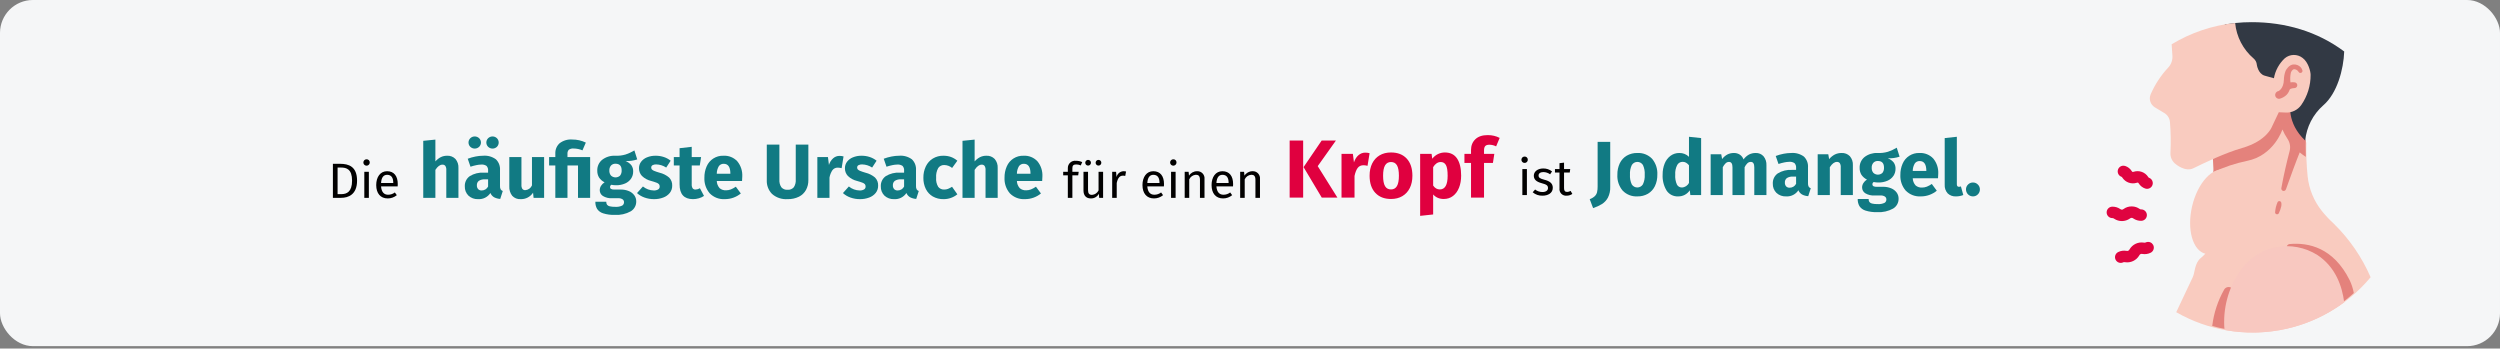 <?xml version="1.0" encoding="UTF-8"?>
<svg xmlns="http://www.w3.org/2000/svg" xmlns:xlink="http://www.w3.org/1999/xlink" width="911px" height="127px" viewBox="0 0 911 127" version="1.1">
  <rect x="0" y="0" width="911" height="127" fill="#808080" stroke="none"/>
  <title>struma-ursachen</title>
  <g id="Page-1" stroke="none" stroke-width="1" fill="none" fill-rule="evenodd">
    <g id="vorlage" transform="translate(0, -5169)" fill-rule="nonzero">
      <g id="struma-ursachen" transform="translate(0, 5169)">
        <rect id="Rectangle" fill="#F5F6F7" x="0" y="0" width="911" height="126.14" rx="12"></rect>
        <g id="Group" transform="translate(121.308, 49.72)">
          <path d="M8.805,16.108 C8.805,21.166 5.653,22.373 2.971,22.373 L0,22.373 L0,9.967 L2.593,9.967 C5.762,9.967 8.805,10.957 8.805,16.108 Z M1.71,11.336 L1.71,21.022 L3.097,21.022 C5.041,21.022 6.985,20.193 6.985,16.108 C6.985,11.912 4.951,11.336 2.971,11.336 L1.71,11.336 Z" id="Shape" fill="#010000"></path>
          <path d="M13.428,9.463 C13.439,9.934 13.163,10.365 12.732,10.554 C12.3,10.743 11.796,10.651 11.458,10.323 C11.12,9.995 11.013,9.495 11.189,9.057 C11.364,8.62 11.786,8.332 12.258,8.328 C12.567,8.309 12.871,8.421 13.094,8.637 C13.317,8.853 13.438,9.153 13.428,9.463 Z M13.104,22.373 L11.447,22.373 L11.447,12.883 L13.104,12.883 L13.104,22.373 Z" id="Shape" fill="#010000"></path>
          <path d="M23.6,18.195 L17.55,18.195 C17.712,20.393 18.738,21.238 20.106,21.238 C20.998,21.245 21.866,20.954 22.573,20.41 L23.293,21.4 C22.362,22.171 21.19,22.592 19.98,22.588 C17.334,22.588 15.785,20.734 15.785,17.726 C15.785,14.773 17.279,12.668 19.729,12.668 C22.285,12.668 23.636,14.449 23.636,17.35 C23.636,17.674 23.617,17.978 23.6,18.195 Z M21.997,16.863 C21.997,15.008 21.259,13.983 19.765,13.983 C18.504,13.983 17.676,14.865 17.55,16.971 L21.997,16.971 L21.997,16.863 Z" id="Shape" fill="#010000"></path>
          <path d="M44.654,8.205 C45.43,9.124 45.821,10.308 45.746,11.508 L45.746,22.373 L41.322,22.373 L41.322,12.264 C41.376,11.72 41.248,11.174 40.959,10.711 C40.699,10.414 40.317,10.254 39.923,10.277 C39.026,10.277 38.168,10.912 37.347,12.18 L37.347,22.373 L32.923,22.373 L32.923,1.596 L37.347,1.149 L37.347,9.1 C37.896,8.463 38.561,7.936 39.307,7.547 C40.03,7.194 40.826,7.017 41.631,7.029 C42.761,6.966 43.864,7.395 44.654,8.205 L44.654,8.205 Z" id="Path" fill="#117A83"></path>
          <path d="M61.133,19.293 C61.314,19.572 61.586,19.78 61.902,19.881 L60.978,22.764 C60.198,22.726 59.434,22.521 58.739,22.162 C58.133,21.806 57.661,21.26 57.395,20.609 C56.414,22.108 54.702,22.963 52.914,22.848 C51.613,22.912 50.341,22.448 49.386,21.561 C48.497,20.674 48.019,19.456 48.07,18.201 C47.993,16.735 48.668,15.331 49.862,14.477 C51.414,13.523 53.224,13.073 55.042,13.19 L56.554,13.19 L56.554,12.545 C56.631,11.891 56.427,11.235 55.994,10.738 C55.417,10.354 54.724,10.181 54.034,10.248 C53.44,10.261 52.849,10.331 52.27,10.459 C51.549,10.607 50.839,10.799 50.142,11.034 L49.134,8.121 C50.065,7.767 51.025,7.495 52.004,7.309 C52.903,7.131 53.817,7.038 54.734,7.03 C56.4,6.889 58.061,7.356 59.41,8.344 C60.462,9.378 61.005,10.823 60.894,12.293 L60.894,18.061 C60.865,18.485 60.947,18.91 61.133,19.293 L61.133,19.293 Z M53.293,0.645 C53.714,1.058 53.951,1.623 53.951,2.213 C53.951,2.803 53.714,3.368 53.293,3.781 C52.391,4.638 50.975,4.638 50.073,3.781 C49.652,3.368 49.415,2.803 49.415,2.213 C49.415,1.623 49.652,1.058 50.073,0.645 C50.974,-0.215 52.392,-0.215 53.293,0.645 L53.293,0.645 Z M56.554,18.256 L56.554,15.625 L55.463,15.625 C54.675,15.569 53.889,15.754 53.209,16.156 C52.697,16.546 52.418,17.168 52.467,17.809 C52.434,18.313 52.6,18.811 52.928,19.195 C53.264,19.533 53.728,19.71 54.203,19.684 C55.195,19.695 56.107,19.141 56.555,18.256 L56.554,18.256 Z M59.775,0.645 C60.634,1.513 60.634,2.912 59.775,3.781 C58.878,4.638 57.465,4.638 56.569,3.781 C56.148,3.368 55.911,2.803 55.911,2.213 C55.911,1.623 56.148,1.058 56.569,0.645 C57.464,-0.215 58.879,-0.215 59.775,0.645 L59.775,0.645 Z" id="Shape" fill="#117A83"></path>
          <path d="M76.967,22.373 L73.131,22.373 L72.935,20.496 C71.947,22.014 70.237,22.906 68.427,22.848 C67.262,22.929 66.124,22.477 65.333,21.618 C64.58,20.633 64.207,19.41 64.282,18.172 L64.282,7.504 L68.706,7.504 L68.706,17.613 C68.656,18.146 68.779,18.681 69.057,19.139 C69.328,19.445 69.727,19.605 70.135,19.572 C71.198,19.487 72.126,18.818 72.543,17.836 L72.543,7.504 L76.967,7.504 L76.967,22.373 Z" id="Path" fill="#117A83"></path>
          <path d="M92.17,2.24 L90.939,5.068 C89.928,4.64 88.844,4.411 87.746,4.396 C87.119,4.332 86.49,4.49 85.968,4.844 C85.597,5.267 85.42,5.825 85.478,6.385 L85.478,7.504 L93.739,7.504 L93.739,22.373 L89.315,22.373 L89.315,10.584 L85.479,10.584 L85.479,22.373 L81.054,22.373 L81.054,10.584 L78.786,10.584 L78.786,7.504 L81.054,7.504 L81.054,6.217 C80.997,4.824 81.549,3.475 82.566,2.522 C83.893,1.483 85.563,0.984 87.242,1.122 C88.949,1.111 90.635,1.493 92.17,2.24 Z" id="Path" fill="#117A83"></path>
          <path d="M110.901,8.373 C109.521,8.826 108.069,9.026 106.617,8.961 C107.447,9.269 108.182,9.79 108.746,10.473 C109.219,11.153 109.455,11.969 109.418,12.797 C109.43,13.708 109.167,14.601 108.662,15.359 C108.121,16.145 107.368,16.761 106.491,17.137 C105.445,17.587 104.313,17.807 103.174,17.781 C102.6,17.783 102.028,17.727 101.466,17.613 C101.315,17.69 101.192,17.812 101.115,17.963 C101.033,18.114 100.99,18.282 100.989,18.453 C100.979,18.713 101.1,18.96 101.311,19.112 C101.715,19.31 102.166,19.392 102.613,19.348 L104.853,19.348 C105.88,19.327 106.9,19.517 107.849,19.908 C108.641,20.229 109.329,20.763 109.838,21.449 C110.301,22.093 110.546,22.868 110.538,23.66 C110.574,25.142 109.809,26.529 108.535,27.287 C106.77,28.26 104.765,28.711 102.754,28.588 C101.303,28.64 99.855,28.446 98.469,28.014 C97.574,27.745 96.798,27.177 96.271,26.405 C95.825,25.611 95.607,24.71 95.641,23.801 L99.617,23.801 C99.597,24.174 99.69,24.545 99.883,24.865 C100.127,25.168 100.468,25.376 100.849,25.453 C101.51,25.604 102.187,25.669 102.865,25.649 C103.728,25.718 104.594,25.568 105.385,25.215 C105.831,24.961 106.1,24.482 106.085,23.969 C106.098,23.547 105.898,23.147 105.552,22.905 C105.075,22.61 104.517,22.472 103.957,22.512 L101.801,22.512 C100.6,22.598 99.401,22.31 98.371,21.688 C97.658,21.22 97.231,20.424 97.236,19.572 C97.242,19.011 97.407,18.462 97.712,17.99 C98.036,17.471 98.477,17.034 99,16.717 C98.179,16.313 97.479,15.7 96.97,14.94 C96.532,14.189 96.314,13.33 96.34,12.461 C96.28,10.932 96.944,9.463 98.132,8.498 C99.487,7.467 101.163,6.947 102.864,7.03 C104.145,7.093 105.427,6.941 106.658,6.58 C107.778,6.206 108.853,5.708 109.864,5.096 L110.901,8.373 Z M101.34,10.598 C100.916,11.101 100.7,11.747 100.737,12.404 C100.694,13.079 100.909,13.745 101.34,14.266 C102.266,15.137 103.709,15.144 104.644,14.281 C105.066,13.729 105.27,13.041 105.218,12.348 C105.218,10.744 104.471,9.942 102.978,9.942 C102.362,9.911 101.764,10.151 101.34,10.598 Z" id="Shape" fill="#117A83"></path>
          <path d="M120.618,7.504 C121.513,7.801 122.348,8.256 123.082,8.848 L121.458,11.34 C120.37,10.614 119.097,10.216 117.79,10.193 C117.328,10.166 116.868,10.267 116.46,10.486 C116.167,10.657 115.99,10.973 115.998,11.313 C115.987,11.558 116.061,11.8 116.208,11.998 C116.448,12.242 116.74,12.429 117.062,12.545 C117.712,12.807 118.376,13.031 119.051,13.217 C120.325,13.521 121.509,14.121 122.509,14.967 C123.293,15.755 123.705,16.839 123.643,17.949 C123.663,18.896 123.356,19.82 122.774,20.567 C122.15,21.337 121.327,21.923 120.394,22.26 C119.321,22.664 118.181,22.863 117.034,22.848 C115.847,22.859 114.667,22.66 113.549,22.26 C112.539,21.908 111.611,21.356 110.819,20.637 L112.975,18.229 C114.087,19.149 115.48,19.662 116.923,19.684 C117.474,19.713 118.022,19.587 118.504,19.32 C118.871,19.107 119.092,18.709 119.079,18.285 C119.095,17.989 119.017,17.694 118.855,17.445 C118.621,17.181 118.322,16.983 117.987,16.871 C117.318,16.615 116.636,16.395 115.943,16.213 C114.704,15.915 113.565,15.296 112.639,14.42 C111.909,13.651 111.516,12.624 111.547,11.564 C111.539,10.734 111.799,9.924 112.289,9.254 C112.838,8.531 113.574,7.97 114.417,7.631 C115.432,7.212 116.524,7.007 117.623,7.03 C118.64,7.022 119.653,7.183 120.618,7.504 L120.618,7.504 Z" id="Path" fill="#117A83"></path>
          <path d="M135.233,21.672 C134.656,22.064 134.017,22.357 133.343,22.541 C132.647,22.743 131.926,22.846 131.202,22.848 C127.954,22.83 126.33,21.038 126.33,17.473 L126.33,10.584 L124.229,10.584 L124.229,7.504 L126.33,7.504 L126.33,4.285 L130.754,3.781 L130.754,7.504 L134.169,7.504 L133.693,10.584 L130.753,10.584 L130.753,17.416 C130.71,17.934 130.827,18.452 131.089,18.9 C131.349,19.215 131.747,19.383 132.153,19.348 C132.717,19.33 133.267,19.167 133.749,18.873 L135.233,21.672 Z" id="Path" fill="#117A83"></path>
          <path d="M149.094,16.24 L139.882,16.24 C139.912,17.216 140.289,18.15 140.945,18.873 C141.597,19.409 142.427,19.679 143.269,19.629 C143.863,19.63 144.452,19.52 145.006,19.307 C145.649,19.047 146.259,18.713 146.825,18.313 L148.645,20.777 C147.013,22.121 144.963,22.853 142.849,22.847 C140.78,22.981 138.755,22.204 137.305,20.721 C135.957,19.132 135.266,17.089 135.374,15.008 C135.351,13.607 135.627,12.218 136.185,10.933 C137.221,8.486 139.661,6.932 142.317,7.029 C144.212,6.926 146.056,7.664 147.357,9.045 C148.648,10.615 149.299,12.615 149.177,14.645 C149.182,15.178 149.154,15.711 149.094,16.24 L149.094,16.24 Z M144.838,13.385 C144.8,11.108 143.997,9.969 142.43,9.969 C141.734,9.935 141.067,10.25 140.651,10.809 C140.148,11.646 139.881,12.604 139.881,13.58 L144.838,13.58 L144.838,13.385 Z" id="Shape" fill="#117A83"></path>
          <path d="M173.258,15.932 C173.279,17.17 172.985,18.394 172.403,19.488 C171.818,20.55 170.925,21.409 169.842,21.953 C168.544,22.585 167.112,22.892 165.669,22.848 C163.619,22.992 161.595,22.318 160.041,20.973 C158.719,19.638 158.018,17.809 158.109,15.932 L158.109,2.969 L162.701,2.969 L162.701,15.736 C162.627,16.719 162.878,17.698 163.415,18.524 C163.979,19.167 164.816,19.505 165.669,19.432 C166.531,19.508 167.378,19.171 167.951,18.524 C168.489,17.698 168.74,16.719 168.665,15.736 L168.665,2.969 L173.258,2.969 L173.258,15.932 Z" id="Path" fill="#117A83"></path>
          <path d="M186.081,7.281 L185.381,11.565 C184.942,11.451 184.491,11.385 184.037,11.369 C183.26,11.322 182.511,11.663 182.035,12.279 C181.488,13.103 181.12,14.032 180.957,15.008 L180.957,22.373 L176.533,22.373 L176.533,7.504 L180.397,7.504 L180.761,10.389 C181.037,9.456 181.565,8.618 182.287,7.967 C182.921,7.397 183.744,7.082 184.597,7.084 C185.099,7.079 185.598,7.145 186.081,7.281 L186.081,7.281 Z" id="Path" fill="#117A83"></path>
          <path d="M195.656,7.504 C196.551,7.801 197.386,8.256 198.12,8.848 L196.496,11.34 C195.408,10.614 194.135,10.216 192.828,10.193 C192.366,10.166 191.906,10.267 191.498,10.486 C191.205,10.657 191.028,10.974 191.036,11.313 C191.025,11.558 191.1,11.8 191.246,11.998 C191.486,12.242 191.778,12.429 192.101,12.545 C192.75,12.807 193.414,13.031 194.089,13.217 C195.363,13.521 196.547,14.121 197.547,14.967 C198.331,15.755 198.743,16.839 198.681,17.949 C198.701,18.896 198.394,19.82 197.813,20.567 C197.188,21.337 196.365,21.923 195.433,22.26 C194.359,22.664 193.219,22.863 192.073,22.848 C190.885,22.859 189.705,22.66 188.587,22.26 C187.577,21.908 186.649,21.356 185.857,20.637 L188.013,18.229 C189.125,19.149 190.518,19.662 191.961,19.684 C192.512,19.713 193.06,19.587 193.542,19.32 C193.909,19.107 194.129,18.709 194.117,18.285 C194.133,17.989 194.055,17.694 193.893,17.445 C193.659,17.181 193.359,16.983 193.025,16.871 C192.356,16.615 191.673,16.395 190.981,16.213 C189.742,15.915 188.602,15.296 187.677,14.42 C186.947,13.652 186.554,12.624 186.585,11.564 C186.576,10.734 186.836,9.924 187.327,9.254 C187.876,8.531 188.612,7.97 189.454,7.631 C190.47,7.212 191.562,7.007 192.661,7.03 C193.678,7.022 194.69,7.183 195.656,7.504 Z" id="Path" fill="#117A83"></path>
          <path d="M212.723,19.293 C212.904,19.572 213.175,19.78 213.492,19.881 L212.568,22.764 C211.787,22.726 211.024,22.521 210.329,22.162 C209.723,21.806 209.251,21.26 208.984,20.609 C208.004,22.108 206.292,22.963 204.505,22.848 C203.203,22.912 201.931,22.448 200.977,21.561 C200.087,20.674 199.61,19.456 199.66,18.201 C199.583,16.735 200.259,15.331 201.452,14.477 C203.005,13.523 204.814,13.073 206.633,13.19 L208.144,13.19 L208.144,12.545 C208.221,11.891 208.017,11.235 207.584,10.738 C207.007,10.354 206.315,10.181 205.625,10.248 C205.031,10.261 204.44,10.331 203.86,10.459 C203.139,10.607 202.429,10.799 201.732,11.034 L200.724,8.121 C201.655,7.767 202.616,7.495 203.594,7.309 C204.493,7.131 205.407,7.038 206.324,7.03 C207.991,6.889 209.652,7.356 211.001,8.344 C212.053,9.378 212.595,10.823 212.484,12.293 L212.484,18.061 C212.455,18.485 212.537,18.91 212.723,19.293 Z M208.144,18.256 L208.144,15.625 L207.053,15.625 C206.265,15.569 205.479,15.754 204.799,16.156 C204.287,16.546 204.008,17.168 204.057,17.809 C204.024,18.313 204.19,18.811 204.518,19.195 C204.854,19.533 205.318,19.71 205.793,19.684 C206.785,19.695 207.697,19.141 208.144,18.256 L208.144,18.256 Z" id="Shape" fill="#117A83"></path>
          <path d="M225.225,7.477 C226.074,7.792 226.861,8.257 227.549,8.848 L225.644,11.481 C224.846,10.821 223.851,10.446 222.816,10.416 C221.931,10.366 221.082,10.779 220.576,11.508 C219.988,12.586 219.726,13.812 219.821,15.037 C219.718,16.2 219.982,17.365 220.576,18.369 C221.102,19.032 221.917,19.397 222.761,19.348 C223.229,19.354 223.694,19.274 224.133,19.111 C224.649,18.898 225.146,18.64 225.616,18.34 L227.549,21.084 C226.135,22.238 224.362,22.862 222.536,22.848 C221.167,22.884 219.813,22.551 218.616,21.883 C217.521,21.245 216.635,20.301 216.069,19.166 C215.446,17.89 215.139,16.484 215.173,15.065 C215.145,13.623 215.451,12.195 216.069,10.893 C216.629,9.721 217.513,8.735 218.616,8.051 C219.773,7.355 221.103,7 222.452,7.029 C223.395,7.015 224.334,7.167 225.225,7.477 L225.225,7.477 Z" id="Path" fill="#117A83"></path>
          <path d="M241.155,8.205 C241.931,9.124 242.322,10.308 242.247,11.508 L242.247,22.373 L237.823,22.373 L237.823,12.264 C237.876,11.72 237.749,11.174 237.46,10.711 C237.2,10.414 236.818,10.254 236.424,10.277 C235.527,10.277 234.669,10.912 233.848,12.18 L233.848,22.373 L229.424,22.373 L229.424,1.596 L233.848,1.149 L233.848,9.1 C234.397,8.463 235.062,7.936 235.808,7.547 C236.531,7.194 237.327,7.017 238.132,7.029 C239.262,6.966 240.365,7.395 241.155,8.205 L241.155,8.205 Z" id="Path" fill="#117A83"></path>
          <path d="M258.46,16.24 L249.248,16.24 C249.278,17.216 249.655,18.15 250.311,18.873 C250.963,19.409 251.793,19.679 252.636,19.629 C253.229,19.63 253.818,19.52 254.372,19.307 C255.015,19.047 255.625,18.713 256.191,18.313 L258.011,20.777 C256.379,22.121 254.329,22.853 252.215,22.847 C250.146,22.981 248.121,22.204 246.672,20.721 C245.323,19.132 244.632,17.089 244.74,15.008 C244.717,13.607 244.994,12.218 245.552,10.933 C246.587,8.486 249.027,6.932 251.683,7.029 C253.578,6.926 255.422,7.664 256.723,9.045 C258.015,10.615 258.665,12.615 258.543,14.645 C258.548,15.178 258.52,15.711 258.46,16.24 Z M254.204,13.385 C254.166,11.108 253.363,9.969 251.796,9.969 C251.1,9.935 250.434,10.25 250.018,10.809 C249.514,11.646 249.248,12.604 249.248,13.58 L254.204,13.58 L254.204,13.385 Z" id="Shape" fill="#117A83"></path>
          <path d="M269.465,11.568 L269.465,12.883 L271.769,12.883 L271.589,14.162 L269.465,14.162 L269.465,22.373 L267.808,22.373 L267.808,14.162 L266.115,14.162 L266.115,12.883 L267.808,12.883 L267.808,11.588 C267.78,10.814 268.094,10.066 268.666,9.543 C269.238,9.02 270.01,8.774 270.779,8.87 C271.563,8.86 272.338,9.026 273.048,9.356 L272.526,10.561 C272.005,10.326 271.441,10.204 270.869,10.202 C269.825,10.201 269.465,10.65 269.465,11.568 Z" id="Path" fill="#010000"></path>
          <path d="M280.661,22.373 L279.239,22.373 L279.113,20.897 C278.537,21.983 277.388,22.641 276.16,22.588 C274.504,22.588 273.514,21.545 273.514,19.69 L273.514,12.883 L275.17,12.883 L275.17,19.51 C275.17,20.807 275.601,21.293 276.628,21.293 C277.658,21.216 278.566,20.59 279.005,19.654 L279.005,12.883 L280.661,12.883 L280.661,22.373 Z M276.232,9.57 C276.237,9.991 275.986,10.372 275.598,10.535 C275.21,10.698 274.762,10.611 274.465,10.313 C274.167,10.016 274.079,9.568 274.242,9.18 C274.404,8.792 274.785,8.541 275.206,8.545 C275.479,8.542 275.742,8.649 275.935,8.842 C276.128,9.035 276.235,9.297 276.232,9.57 L276.232,9.57 Z M280.014,9.57 C280.018,9.989 279.769,10.37 279.384,10.534 C278.998,10.698 278.552,10.613 278.253,10.32 C277.954,10.026 277.861,9.582 278.018,9.193 C278.174,8.805 278.55,8.549 278.969,8.545 C279.244,8.538 279.511,8.643 279.708,8.837 C279.905,9.03 280.015,9.295 280.014,9.57 L280.014,9.57 Z" id="Shape" fill="#010000"></path>
          <path d="M289.031,12.775 L288.726,14.397 C288.456,14.322 288.177,14.286 287.897,14.289 C286.709,14.289 286.024,15.135 285.627,16.953 L285.627,22.373 L283.971,22.373 L283.971,12.883 L285.394,12.883 L285.556,14.811 C285.814,13.601 286.858,12.719 288.094,12.668 C288.41,12.667 288.724,12.703 289.031,12.775 L289.031,12.775 Z" id="Path" fill="#010000"></path>
          <path d="M302.82,18.195 L296.77,18.195 C296.932,20.393 297.959,21.238 299.327,21.238 C300.219,21.245 301.087,20.954 301.794,20.41 L302.514,21.4 C301.582,22.171 300.41,22.592 299.201,22.588 C296.555,22.588 295.006,20.734 295.006,17.726 C295.006,14.773 296.5,12.668 298.949,12.668 C301.506,12.668 302.856,14.449 302.856,17.35 C302.856,17.674 302.838,17.978 302.82,18.195 Z M301.218,16.863 C301.218,15.008 300.479,13.983 298.985,13.983 C297.725,13.983 296.897,14.865 296.771,16.971 L301.218,16.971 L301.218,16.863 Z" id="Shape" fill="#010000"></path>
          <path d="M307.407,9.463 C307.418,9.934 307.143,10.365 306.711,10.554 C306.279,10.743 305.776,10.651 305.438,10.323 C305.099,9.995 304.993,9.495 305.168,9.057 C305.343,8.62 305.766,8.332 306.237,8.328 C306.547,8.309 306.85,8.421 307.073,8.637 C307.296,8.853 307.417,9.153 307.407,9.463 L307.407,9.463 Z M307.083,22.373 L305.427,22.373 L305.427,12.883 L307.083,12.883 L307.083,22.373 Z" id="Shape" fill="#010000"></path>
          <path d="M317.615,15.567 L317.615,22.373 L315.958,22.373 L315.958,15.801 C315.958,14.379 315.382,13.965 314.464,13.965 C313.414,14.038 312.488,14.68 312.052,15.639 L312.052,22.373 L310.394,22.373 L310.394,12.883 L311.817,12.883 L311.961,14.289 C312.586,13.288 313.68,12.676 314.86,12.668 C315.632,12.615 316.386,12.909 316.919,13.47 C317.452,14.03 317.707,14.799 317.615,15.567 L317.615,15.567 Z" id="Path" fill="#010000"></path>
          <path d="M328.001,18.195 L321.951,18.195 C322.113,20.393 323.139,21.238 324.508,21.238 C325.399,21.245 326.268,20.954 326.974,20.41 L327.694,21.4 C326.763,22.171 325.591,22.592 324.382,22.588 C321.735,22.588 320.187,20.734 320.187,17.726 C320.187,14.773 321.681,12.668 324.13,12.668 C326.687,12.668 328.037,14.449 328.037,17.35 C328.037,17.674 328.019,17.978 328.001,18.195 Z M326.398,16.863 C326.398,15.008 325.66,13.983 324.166,13.983 C322.905,13.983 322.077,14.865 321.951,16.971 L326.398,16.971 L326.398,16.863 Z" id="Shape" fill="#010000"></path>
          <path d="M337.829,15.567 L337.829,22.373 L336.172,22.373 L336.172,15.801 C336.172,14.379 335.596,13.965 334.678,13.965 C333.627,14.038 332.701,14.68 332.265,15.639 L332.265,22.373 L330.608,22.373 L330.608,12.883 L332.031,12.883 L332.175,14.289 C332.8,13.288 333.894,12.676 335.074,12.668 C335.846,12.615 336.6,12.909 337.133,13.47 C337.666,14.03 337.921,14.799 337.829,15.567 L337.829,15.567 Z" id="Path" fill="#010000"></path>
          <path d="M435.419,8.463 C435.43,8.934 435.155,9.365 434.723,9.554 C434.291,9.743 433.788,9.651 433.449,9.323 C433.111,8.995 433.005,8.495 433.18,8.057 C433.355,7.62 433.778,7.332 434.249,7.328 C434.559,7.309 434.862,7.421 435.085,7.637 C435.308,7.853 435.429,8.153 435.419,8.463 Z M435.095,21.373 L433.439,21.373 L433.439,11.883 L435.095,11.883 L435.095,21.373 Z" id="Shape" fill="#010000"></path>
          <path d="M444.258,12.748 L443.556,13.793 C442.835,13.279 441.974,12.997 441.089,12.983 C440.009,12.983 439.343,13.469 439.343,14.225 C439.343,14.998 439.847,15.36 441.377,15.754 C443.376,16.26 444.528,17.051 444.528,18.707 C444.528,20.688 442.71,21.588 440.783,21.588 C439.476,21.634 438.198,21.191 437.2,20.346 L438.082,19.338 C438.842,19.935 439.781,20.258 440.747,20.256 C441.989,20.256 442.782,19.717 442.782,18.817 C442.782,17.879 442.313,17.52 440.478,17.034 C438.425,16.492 437.614,15.612 437.614,14.28 C437.614,12.766 439.072,11.668 441.035,11.668 C442.202,11.644 443.341,12.026 444.258,12.748 L444.258,12.748 Z" id="Path" fill="#010000"></path>
          <path d="M451.656,20.94 C451.034,21.374 450.29,21.601 449.531,21.588 C448.811,21.647 448.102,21.377 447.605,20.852 C447.108,20.327 446.876,19.605 446.975,18.889 L446.975,13.162 L445.318,13.162 L445.318,11.883 L446.975,11.883 L446.975,9.74 L448.631,9.543 L448.631,11.883 L450.882,11.883 L450.702,13.162 L448.631,13.162 L448.631,18.817 C448.631,19.77 448.937,20.221 449.765,20.221 C450.211,20.205 450.645,20.075 451.026,19.842 L451.656,20.94 Z" id="Path" fill="#010000"></path>
          <path d="M465.458,18.432 C465.508,19.76 465.224,21.079 464.632,22.27 C464.121,23.234 463.369,24.049 462.448,24.635 C461.433,25.253 460.347,25.747 459.214,26.106 L457.982,22.858 C458.666,22.623 459.295,22.25 459.83,21.764 C460.23,21.372 460.516,20.878 460.656,20.336 C460.811,19.656 460.882,18.96 460.866,18.264 L460.866,1.969 L465.458,1.969 L465.458,18.432 Z" id="Path" fill="#117A83"></path>
          <path d="M480.69,8.115 C482.061,9.741 482.752,11.831 482.622,13.953 C482.655,15.389 482.353,16.813 481.74,18.111 C481.188,19.257 480.312,20.216 479.22,20.869 C478.041,21.544 476.7,21.883 475.342,21.848 C473.347,21.954 471.403,21.193 470.008,19.762 C468.629,18.141 467.932,16.048 468.063,13.924 C468.031,12.488 468.332,11.065 468.945,9.766 C469.498,8.62 470.374,7.662 471.465,7.008 C472.644,6.333 473.985,5.994 475.343,6.029 C477.343,5.919 479.293,6.68 480.69,8.115 L480.69,8.115 Z M473.326,10.41 C472.806,11.505 472.575,12.715 472.654,13.924 C472.571,15.146 472.798,16.369 473.312,17.481 C473.749,18.179 474.515,18.603 475.339,18.6 C476.163,18.597 476.927,18.169 477.358,17.467 C477.878,16.372 478.109,15.163 478.03,13.953 C478.113,12.731 477.886,11.508 477.372,10.397 C476.936,9.698 476.169,9.274 475.345,9.277 C474.522,9.28 473.758,9.709 473.326,10.41 L473.326,10.41 Z" id="Shape" fill="#117A83"></path>
          <path d="M498.582,0.596 L498.582,21.373 L494.661,21.373 L494.438,19.637 C493.503,21.053 491.906,21.888 490.21,21.848 C488.528,21.932 486.926,21.124 485.995,19.721 C484.945,17.966 484.443,15.938 484.554,13.897 C484.531,12.506 484.788,11.125 485.31,9.836 C485.751,8.723 486.492,7.754 487.451,7.037 C488.374,6.366 489.489,6.012 490.63,6.029 C491.948,5.99 493.224,6.496 494.157,7.428 L494.157,0.121 L498.582,0.596 Z M494.157,16.92 L494.157,10.508 C493.858,10.128 493.493,9.806 493.079,9.557 C492.698,9.347 492.269,9.241 491.834,9.249 C491.02,9.243 490.268,9.684 489.874,10.397 C489.314,11.484 489.063,12.704 489.146,13.924 C489.049,15.171 489.266,16.423 489.776,17.565 C490.136,18.222 490.833,18.621 491.582,18.6 C492.684,18.556 493.673,17.911 494.157,16.92 Z" id="Shape" fill="#117A83"></path>
          <path d="M521.317,7.219 C522.072,8.143 522.451,9.317 522.382,10.508 L522.382,21.373 L517.957,21.373 L517.957,11.264 C517.957,9.94 517.537,9.277 516.697,9.277 C516.241,9.273 515.801,9.443 515.466,9.752 C515.036,10.172 514.685,10.665 514.429,11.209 L514.429,21.373 L510.006,21.373 L510.006,11.264 C510.006,9.94 509.585,9.277 508.745,9.277 C508.292,9.279 507.856,9.454 507.527,9.766 C507.097,10.183 506.741,10.671 506.477,11.209 L506.477,21.373 L502.053,21.373 L502.053,6.504 L505.916,6.504 L506.225,8.24 C506.736,7.553 507.39,6.984 508.143,6.574 C508.885,6.201 509.706,6.014 510.537,6.029 C511.306,6.009 512.063,6.224 512.707,6.645 C513.323,7.068 513.789,7.676 514.037,8.381 C514.555,7.649 515.229,7.042 516.011,6.604 C516.777,6.21 517.628,6.012 518.489,6.029 C519.562,5.985 520.598,6.421 521.317,7.219 L521.317,7.219 Z" id="Path" fill="#117A83"></path>
          <path d="M537.767,18.293 C537.947,18.572 538.219,18.78 538.536,18.881 L537.612,21.764 C536.831,21.726 536.068,21.521 535.373,21.162 C534.767,20.806 534.295,20.26 534.028,19.609 C533.047,21.108 531.336,21.963 529.548,21.848 C528.247,21.912 526.974,21.448 526.02,20.561 C525.131,19.674 524.653,18.456 524.704,17.201 C524.627,15.735 525.302,14.331 526.496,13.477 C528.048,12.523 529.858,12.073 531.676,12.19 L533.188,12.19 L533.188,11.545 C533.264,10.891 533.061,10.235 532.628,9.738 C532.051,9.354 531.358,9.181 530.668,9.248 C530.074,9.261 529.483,9.331 528.903,9.459 C528.183,9.607 527.472,9.799 526.775,10.034 L525.768,7.121 C526.699,6.767 527.659,6.495 528.638,6.309 C529.537,6.131 530.451,6.038 531.367,6.03 C533.034,5.889 534.694,6.356 536.044,7.344 C537.096,8.378 537.638,9.823 537.527,11.293 L537.527,17.061 C537.498,17.485 537.581,17.91 537.767,18.293 L537.767,18.293 Z M533.188,17.256 L533.188,14.625 L532.097,14.625 C531.309,14.569 530.523,14.754 529.843,15.156 C529.331,15.546 529.052,16.168 529.101,16.809 C529.068,17.313 529.234,17.811 529.562,18.195 C529.898,18.533 530.362,18.71 530.837,18.684 C531.829,18.695 532.741,18.141 533.188,17.256 Z" id="Shape" fill="#117A83"></path>
          <path d="M552.788,7.205 C553.564,8.124 553.955,9.307 553.88,10.508 L553.88,21.373 L549.456,21.373 L549.456,11.264 C549.508,10.722 549.385,10.178 549.106,9.711 C548.844,9.409 548.455,9.249 548.056,9.277 C547.16,9.277 546.301,9.921 545.48,11.209 L545.48,21.373 L541.056,21.373 L541.056,6.504 L544.919,6.504 L545.228,8.27 C545.795,7.577 546.495,7.006 547.286,6.588 C548.056,6.208 548.906,6.017 549.765,6.03 C550.895,5.966 551.997,6.395 552.788,7.205 L552.788,7.205 Z" id="Path" fill="#117A83"></path>
          <path d="M570.904,7.373 C569.524,7.826 568.072,8.026 566.62,7.961 C567.45,8.269 568.185,8.79 568.749,9.473 C569.222,10.153 569.458,10.969 569.421,11.797 C569.433,12.708 569.17,13.601 568.665,14.359 C568.124,15.145 567.371,15.761 566.494,16.137 C565.447,16.587 564.316,16.807 563.177,16.781 C562.603,16.783 562.031,16.727 561.469,16.613 C561.317,16.69 561.195,16.812 561.118,16.963 C561.036,17.114 560.993,17.282 560.992,17.453 C560.982,17.713 561.103,17.96 561.314,18.112 C561.718,18.31 562.169,18.392 562.616,18.348 L564.856,18.348 C565.883,18.327 566.903,18.517 567.852,18.908 C568.644,19.229 569.332,19.763 569.841,20.449 C570.304,21.093 570.549,21.868 570.541,22.66 C570.577,24.142 569.812,25.529 568.538,26.287 C566.773,27.26 564.768,27.711 562.756,27.588 C561.306,27.64 559.858,27.446 558.472,27.014 C557.577,26.745 556.801,26.177 556.274,25.405 C555.828,24.611 555.61,23.71 555.644,22.801 L559.62,22.801 C559.6,23.174 559.693,23.545 559.886,23.865 C560.129,24.168 560.471,24.376 560.852,24.453 C561.513,24.604 562.19,24.669 562.868,24.649 C563.731,24.718 564.598,24.569 565.388,24.215 C565.834,23.961 566.104,23.482 566.088,22.969 C566.101,22.547 565.901,22.147 565.556,21.905 C565.078,21.61 564.52,21.472 563.96,21.512 L561.804,21.512 C560.603,21.598 559.405,21.31 558.374,20.688 C557.662,20.22 557.235,19.424 557.239,18.572 C557.245,18.011 557.411,17.462 557.716,16.99 C558.039,16.471 558.481,16.034 559.004,15.717 C558.183,15.313 557.482,14.7 556.974,13.94 C556.536,13.189 556.317,12.33 556.344,11.461 C556.283,9.932 556.948,8.463 558.136,7.498 C559.491,6.467 561.167,5.947 562.867,6.03 C564.148,6.093 565.431,5.941 566.661,5.58 C567.782,5.206 568.857,4.708 569.867,4.096 L570.904,7.373 Z M561.343,9.598 C560.919,10.101 560.703,10.747 560.74,11.404 C560.697,12.079 560.912,12.745 561.343,13.266 C562.269,14.137 563.712,14.144 564.646,13.281 C565.069,12.729 565.273,12.041 565.221,11.348 C565.221,9.744 564.474,8.942 562.981,8.942 C562.365,8.911 561.767,9.151 561.343,9.598 L561.343,9.598 Z" id="Shape" fill="#117A83"></path>
          <path d="M584.905,15.24 L575.693,15.24 C575.724,16.216 576.101,17.15 576.757,17.873 C577.409,18.409 578.239,18.679 579.081,18.629 C579.675,18.63 580.263,18.52 580.817,18.307 C581.46,18.047 582.071,17.713 582.637,17.313 L584.457,19.777 C582.824,21.121 580.775,21.853 578.661,21.847 C576.591,21.981 574.566,21.204 573.117,19.721 C571.768,18.132 571.077,16.089 571.185,14.008 C571.162,12.607 571.439,11.218 571.997,9.933 C573.033,7.486 575.473,5.932 578.129,6.029 C580.023,5.926 581.867,6.664 583.169,8.045 C584.46,9.615 585.11,11.615 584.989,13.645 C584.993,14.178 584.965,14.711 584.905,15.24 L584.905,15.24 Z M580.649,12.385 C580.611,10.108 579.808,8.969 578.241,8.969 C577.545,8.935 576.879,9.25 576.463,9.809 C575.959,10.646 575.693,11.604 575.693,12.58 L580.649,12.58 L580.649,12.385 Z" id="Shape" fill="#117A83"></path>
          <path d="M588.419,20.742 C587.654,19.878 587.266,18.744 587.341,17.592 L587.341,0.596 L591.765,0.121 L591.765,17.424 C591.765,18.041 592.018,18.348 592.522,18.348 C592.771,18.351 593.018,18.303 593.249,18.209 L594.117,21.344 C593.264,21.689 592.35,21.861 591.429,21.848 C590.315,21.914 589.225,21.514 588.419,20.742 Z" id="Path" fill="#117A83"></path>
          <path d="M599.423,17.524 C599.905,17.988 600.174,18.631 600.165,19.301 C600.177,19.98 599.909,20.633 599.423,21.108 C598.958,21.589 598.315,21.857 597.645,21.848 C596.968,21.852 596.318,21.586 595.839,21.107 C595.36,20.628 595.092,19.978 595.097,19.301 C595.088,18.631 595.357,17.988 595.839,17.523 C596.312,17.037 596.967,16.768 597.645,16.781 C598.315,16.772 598.959,17.041 599.423,17.524 L599.423,17.524 Z" id="Path" fill="#117A83"></path>
        </g>
        <path d="M474.87,72 L474.87,51.21 L469.95,51.21 L469.95,72 L474.87,72 Z M487.35,72 L480.18,60.54 L486.81,51.21 L481.62,51.21 L475.02,60.9 L481.65,72 L487.35,72 Z M493.59,72 L493.59,64.11 C493.87,62.81 494.255,61.835 494.745,61.185 C495.235,60.535 495.95,60.21 496.89,60.21 C497.25,60.21 497.73,60.28 498.33,60.42 L498.33,60.42 L499.08,55.83 C498.6,55.69 498.07,55.62 497.49,55.62 C496.57,55.62 495.745,55.935 495.015,56.565 C494.285,57.195 493.74,58.06 493.38,59.16 L493.38,59.16 L492.99,56.07 L488.85,56.07 L488.85,72 L493.59,72 Z M506.88,72.51 C508.48,72.51 509.865,72.16 511.035,71.46 C512.205,70.76 513.105,69.775 513.735,68.505 C514.365,67.235 514.68,65.75 514.68,64.05 C514.68,61.37 513.99,59.285 512.61,57.795 C511.23,56.305 509.32,55.56 506.88,55.56 C505.28,55.56 503.895,55.91 502.725,56.61 C501.555,57.31 500.655,58.295 500.025,59.565 C499.395,60.835 499.08,62.32 499.08,64.02 C499.08,66.7 499.775,68.785 501.165,70.275 C502.555,71.765 504.46,72.51 506.88,72.51 Z M506.88,69.03 C505.9,69.03 505.175,68.63 504.705,67.83 C504.235,67.03 504,65.76 504,64.02 C504,62.32 504.24,61.065 504.72,60.255 C505.2,59.445 505.92,59.04 506.88,59.04 C507.86,59.04 508.585,59.44 509.055,60.24 C509.525,61.04 509.76,62.31 509.76,64.05 C509.76,65.75 509.52,67.005 509.04,67.815 C508.56,68.625 507.84,69.03 506.88,69.03 Z M517.5,78.66 L522.24,78.15 L522.24,70.86 C523.22,71.96 524.51,72.51 526.11,72.51 C527.39,72.51 528.51,72.145 529.47,71.415 C530.43,70.685 531.165,69.675 531.675,68.385 C532.185,67.095 532.44,65.63 532.44,63.99 C532.44,61.33 531.95,59.26 530.97,57.78 C529.99,56.3 528.5,55.56 526.5,55.56 C525.66,55.56 524.84,55.745 524.04,56.115 C523.24,56.485 522.53,57.06 521.91,57.84 L521.91,57.84 L521.67,56.07 L517.5,56.07 L517.5,78.66 Z M524.67,69.03 C523.69,69.03 522.88,68.56 522.24,67.62 L522.24,67.62 L522.24,60.9 C522.6,60.3 523.015,59.84 523.485,59.52 C523.955,59.2 524.46,59.04 525,59.04 C525.84,59.04 526.47,59.405 526.89,60.135 C527.31,60.865 527.52,62.17 527.52,64.05 C527.52,67.37 526.57,69.03 524.67,69.03 Z M540.78,72 L540.78,59.37 L544.02,59.37 L544.53,56.07 L540.78,56.07 L540.78,54.84 C540.78,54.08 540.93,53.54 541.23,53.22 C541.53,52.9 542.02,52.74 542.7,52.74 C543.56,52.74 544.39,52.94 545.19,53.34 L545.19,53.34 L546.48,50.25 C545.16,49.57 543.71,49.23 542.13,49.23 C540.17,49.23 538.665,49.735 537.615,50.745 C536.565,51.755 536.04,53.06 536.04,54.66 L536.04,54.66 L536.04,56.07 L533.64,56.07 L533.64,59.37 L536.04,59.37 L536.04,72 L540.78,72 Z" id="Kropf" fill="#E0003F"></path>
        <g id="Group" transform="translate(767.66, 8.077)">
          <g id="neck-2" transform="translate(15.738, -0)">
            <path d="M66.97,73.367 C65.448,71.973 64.032,70.467 62.733,68.863 C59.798,65.21 57.98,60.788 57.498,56.128 C57.09,52.096 56.94,48.043 57.049,43.993 L49.91,24.783 L22.876,45.907 L23.315,53.861 C23.372,54.888 23.216,55.916 22.856,56.881 L21.875,59.509 C21.507,60.495 21.533,61.585 21.947,62.552 C22.945,64.378 23.54,66.396 23.694,68.471 C23.731,71.558 23.246,77.974 22.527,80.409 C21.754,82.556 20.407,84.451 18.633,85.886 C16.256,87.745 16.413,91.432 15.657,92.893 L9.619,105.689 C33.192,119.198 63.063,113.825 80.45,92.948 C77.274,85.606 72.695,78.955 66.97,73.368 L66.97,73.367 Z" id="Path" fill="#F9CBBF"></path>
            <path d="M56.84,49.082 C56.73,45.686 56.82,43.252 56.82,43.252 L50.577,26.293 L49.699,23.909 L22.736,45.182 L23.174,53.192 C23.201,53.684 23.179,54.178 23.109,54.667 C27.021,52.812 31.14,51.432 35.379,50.557 C45.266,48.595 48.312,39.109 48.312,39.109 C48.835,40.323 49.469,41.486 50.208,42.582 C51.067,43.874 51.333,45.473 50.938,46.973 C49.962,50.716 48.789,55.611 47.925,60.465 C47.839,60.915 48.11,61.355 48.55,61.48 C48.99,61.599 49.447,61.356 49.594,60.925 C51.274,56.233 53.334,50.59 54.616,47.454 C55.324,48.041 56.066,48.585 56.839,49.082 L56.84,49.082 Z" id="Path-2" fill="#E4827C"></path>
            <path d="M72.81,94.001 C66.895,82.158 57.83,80.225 50.926,80.853 C50.328,80.923 49.87,81.418 49.844,82.02 C49.819,82.622 50.235,83.153 50.825,83.273 C63.619,85.654 67.441,99.301 68.319,103.485 C70.429,102.032 72.437,100.437 74.329,98.71 C74.038,97.08 73.526,95.496 72.81,94.002 L72.81,94.001 Z" id="Path-3" fill="#E4827C"></path>
            <path d="M37.045,3.55271368e-15 C35.097,3.55271368e-15 33.15,0.1 31.211,0.299 L27.359,0.825 L26.234,4.575 L34.133,24.042 L51.268,29.483 C51.268,29.483 49.689,36.617 56.616,43.147 C57.105,38.198 59.449,33.619 63.178,30.329 C68.304,25.929 70.601,17.149 70.831,10.686 C61.05,3.359 49.289,-0.019 37.045,3.55271368e-15 Z" id="Path-4" fill="#323944"></path>
            <path d="M27.096,97.426 C24.778,101.523 23.296,106.04 22.736,110.714 C25.186,111.405 27.684,111.911 30.21,112.229 C29.846,107.764 29.97,103.273 30.58,98.835 C30.784,97.925 30.3,97.001 29.435,96.651 C28.571,96.302 27.58,96.63 27.095,97.426 L27.096,97.426 Z" id="Path-5" fill="#E4827C"></path>
            <path d="M55.676,13.041 C53.752,11.534 51.033,11.586 49.167,13.166 C47.098,15.097 45.711,17.648 45.217,20.434 L41.81,19.486 C39.425,18.786 38.988,15.505 38.988,15.505 C38.917,14.627 38.499,13.813 37.827,13.244 C33.987,9.966 31.572,5.324 31.092,0.299 C22.898,1.143 14.993,3.794 7.948,8.062 L8.23,12.214 C8.341,13.793 7.798,15.347 6.729,16.513 C4.032,19.39 1.852,22.711 0.285,26.33 C-0.427,28.071 0.233,30.072 1.842,31.046 L5.305,33.125 C6.476,33.831 7.233,35.06 7.336,36.424 C7.642,40.138 7.701,43.868 7.513,47.59 C7.405,49.236 8.157,50.821 9.499,51.78 C9.499,51.78 12.91,54.686 15.87,53.234 C19.75,51.331 27.342,47.664 33.666,45.846 C42.551,43.292 44.456,38.185 44.456,38.185 L46.995,32.821 L49.537,32.938 C51.771,33.043 53.904,32 55.191,30.172 C57.438,26.943 58.625,23.095 58.588,19.161 C58.59,17.997 57.749,14.551 55.676,13.041 L55.676,13.041 Z" id="Path-6" fill="#F9CBBF"></path>
            <path d="M70.831,102.093 C70.079,96.215 67.679,89.239 61.085,84.867 C56.58,82.033 51.171,81.004 45.94,81.987 C40.594,83.08 35.887,86.22 32.826,90.737 C28.516,97.004 26.531,104.579 27.213,112.154 C42.518,115.006 58.321,111.362 70.831,102.094 L70.831,102.093 Z" id="Path-7" fill="#F8C8C0"></path>
            <g id="Group" transform="translate(45.645, 15.401)" fill="#E4827C">
              <path d="M1.233,9.714 C1.24,9.713 1.246,9.711 1.253,9.709 C1.227,9.714 1.226,9.715 1.233,9.714 Z" id="Path-8"></path>
              <path d="M9.951,2.13 C9.817,1.704 9.593,1.312 9.293,0.981 C8.635,0.334 7.744,-0.02 6.822,0.001 C5.099,0.001 3.976,1.987 3.822,2.349 C3.428,3.4 3.219,4.511 3.202,5.633 C3.116,8.882 1.238,9.715 1.232,9.716 C0.461,9.834 -0.069,10.552 0.044,11.324 C0.097,11.7 0.303,12.038 0.613,12.258 C0.927,12.481 1.317,12.569 1.697,12.502 C2.62,12.244 3.467,11.767 4.166,11.111 C4.682,10.57 5.071,9.92 5.305,9.21 C5.628,8.647 6.975,8.627 6.975,8.627 C7.553,8.66 8.049,8.22 8.087,7.643 C8.124,7.065 7.69,6.565 7.112,6.522 C6.61,6.456 6.101,6.462 5.601,6.54 L5.601,6.521 C5.451,5.362 5.498,4.186 5.74,3.043 C5.788,2.785 6.295,1.743 6.96,1.743 C7.61,1.769 8.204,2.122 8.536,2.683 C8.716,3.04 9.138,3.2 9.509,3.054 C9.88,2.915 10.076,2.508 9.953,2.131 L9.951,2.13 Z" id="Path-9"></path>
              <path d="M2.257,50.405 L2.305,50.723 C2.493,51.973 1.295,54.34 1.295,54.34 C1.107,54.573 0.797,54.669 0.51,54.582 C0.225,54.499 0.021,54.247 0,53.951 C0.079,52.638 0.391,51.35 0.921,50.146 C1.082,49.89 1.385,49.76 1.681,49.819 C1.977,49.874 2.207,50.108 2.256,50.405 L2.257,50.405 Z" id="Path-10"></path>
            </g>
          </g>
          <g transform="translate(0, 52.299)" fill="#DF0440" id="Path">
            <path d="M15.264,27.775 C16.208,27.844 16.986,28.541 17.16,29.471 C17.334,30.401 16.859,31.332 16.004,31.738 C15.079,32.189 14.036,32.338 13.022,32.165 C12.62,32.113 12.595,32.11 12.355,32.224 C12.115,32.338 12.101,32.359 11.885,32.704 C10.826,34.52 8.76,35.499 6.683,35.17 C6.279,35.118 6.255,35.115 6.014,35.23 C4.976,35.714 3.741,35.269 3.25,34.233 C2.759,33.198 3.196,31.96 4.229,31.462 C5.152,31.007 6.197,30.857 7.211,31.034 C7.615,31.086 7.639,31.089 7.88,30.974 C8.121,30.86 8.134,30.839 8.35,30.494 C9.409,28.678 11.475,27.699 13.551,28.029 C13.953,28.081 13.978,28.084 14.218,27.97 C14.544,27.816 14.904,27.748 15.263,27.775 L15.264,27.775 Z"></path>
            <path d="M9.534,14.859 C10.394,14.924 11.221,15.214 11.933,15.7 C12.273,15.913 12.293,15.925 12.554,15.922 C13.705,15.907 14.651,16.828 14.666,17.979 C14.681,19.131 13.759,20.076 12.608,20.091 C11.58,20.115 10.571,19.816 9.723,19.235 C9.382,19.022 9.361,19.009 9.101,19.013 C8.841,19.017 8.819,19.029 8.484,19.252 C6.767,20.464 4.482,20.493 2.735,19.326 C2.394,19.112 2.373,19.1 2.112,19.103 C0.96,19.118 0.015,18.196 0,17.045 C-0.015,15.894 0.907,14.949 2.058,14.934 C3.086,14.91 4.095,15.209 4.944,15.789 C5.285,16.002 5.305,16.015 5.567,16.012 C5.83,16.009 5.849,15.995 6.185,15.773 C7.018,15.171 8.019,14.845 9.048,14.843 C9.218,14.841 9.38,14.847 9.534,14.858 L9.534,14.859 Z"></path>
            <path d="M6.267,0.006 C6.454,0.02 6.638,0.059 6.814,0.122 C7.77,0.452 8.586,1.096 9.128,1.949 C9.185,2.035 9.247,2.117 9.314,2.195 C9.345,2.223 9.344,2.217 9.434,2.249 C9.475,2.266 9.519,2.278 9.563,2.284 C9.664,2.265 9.763,2.241 9.862,2.211 C11.838,1.581 13.992,2.349 15.123,4.088 C15.179,4.174 15.241,4.256 15.308,4.335 C15.339,4.362 15.339,4.356 15.428,4.388 C16.133,4.636 16.651,5.242 16.787,5.976 C16.922,6.711 16.654,7.462 16.084,7.945 C15.514,8.428 14.729,8.569 14.026,8.315 C13.071,7.985 12.255,7.341 11.713,6.487 C11.656,6.402 11.595,6.32 11.528,6.241 C11.497,6.213 11.497,6.219 11.408,6.188 C11.367,6.171 11.324,6.159 11.28,6.153 C11.179,6.172 11.079,6.196 10.981,6.226 C9.004,6.856 6.85,6.088 5.719,4.349 C5.662,4.263 5.6,4.181 5.533,4.102 C5.502,4.075 5.502,4.08 5.413,4.049 C4.43,3.698 3.858,2.675 4.074,1.654 C4.289,0.633 5.226,-0.071 6.267,0.006 L6.267,0.006 Z"></path>
          </g>
          <ellipse id="Oval" fill="#F9CBBF" transform="translate(39.657, 69.096) rotate(-76.885) translate(-39.657, -69.096) " cx="39.657" cy="69.096" rx="15.736" ry="8.745"></ellipse>
        </g>
      </g>
    </g>
  </g>
</svg>
